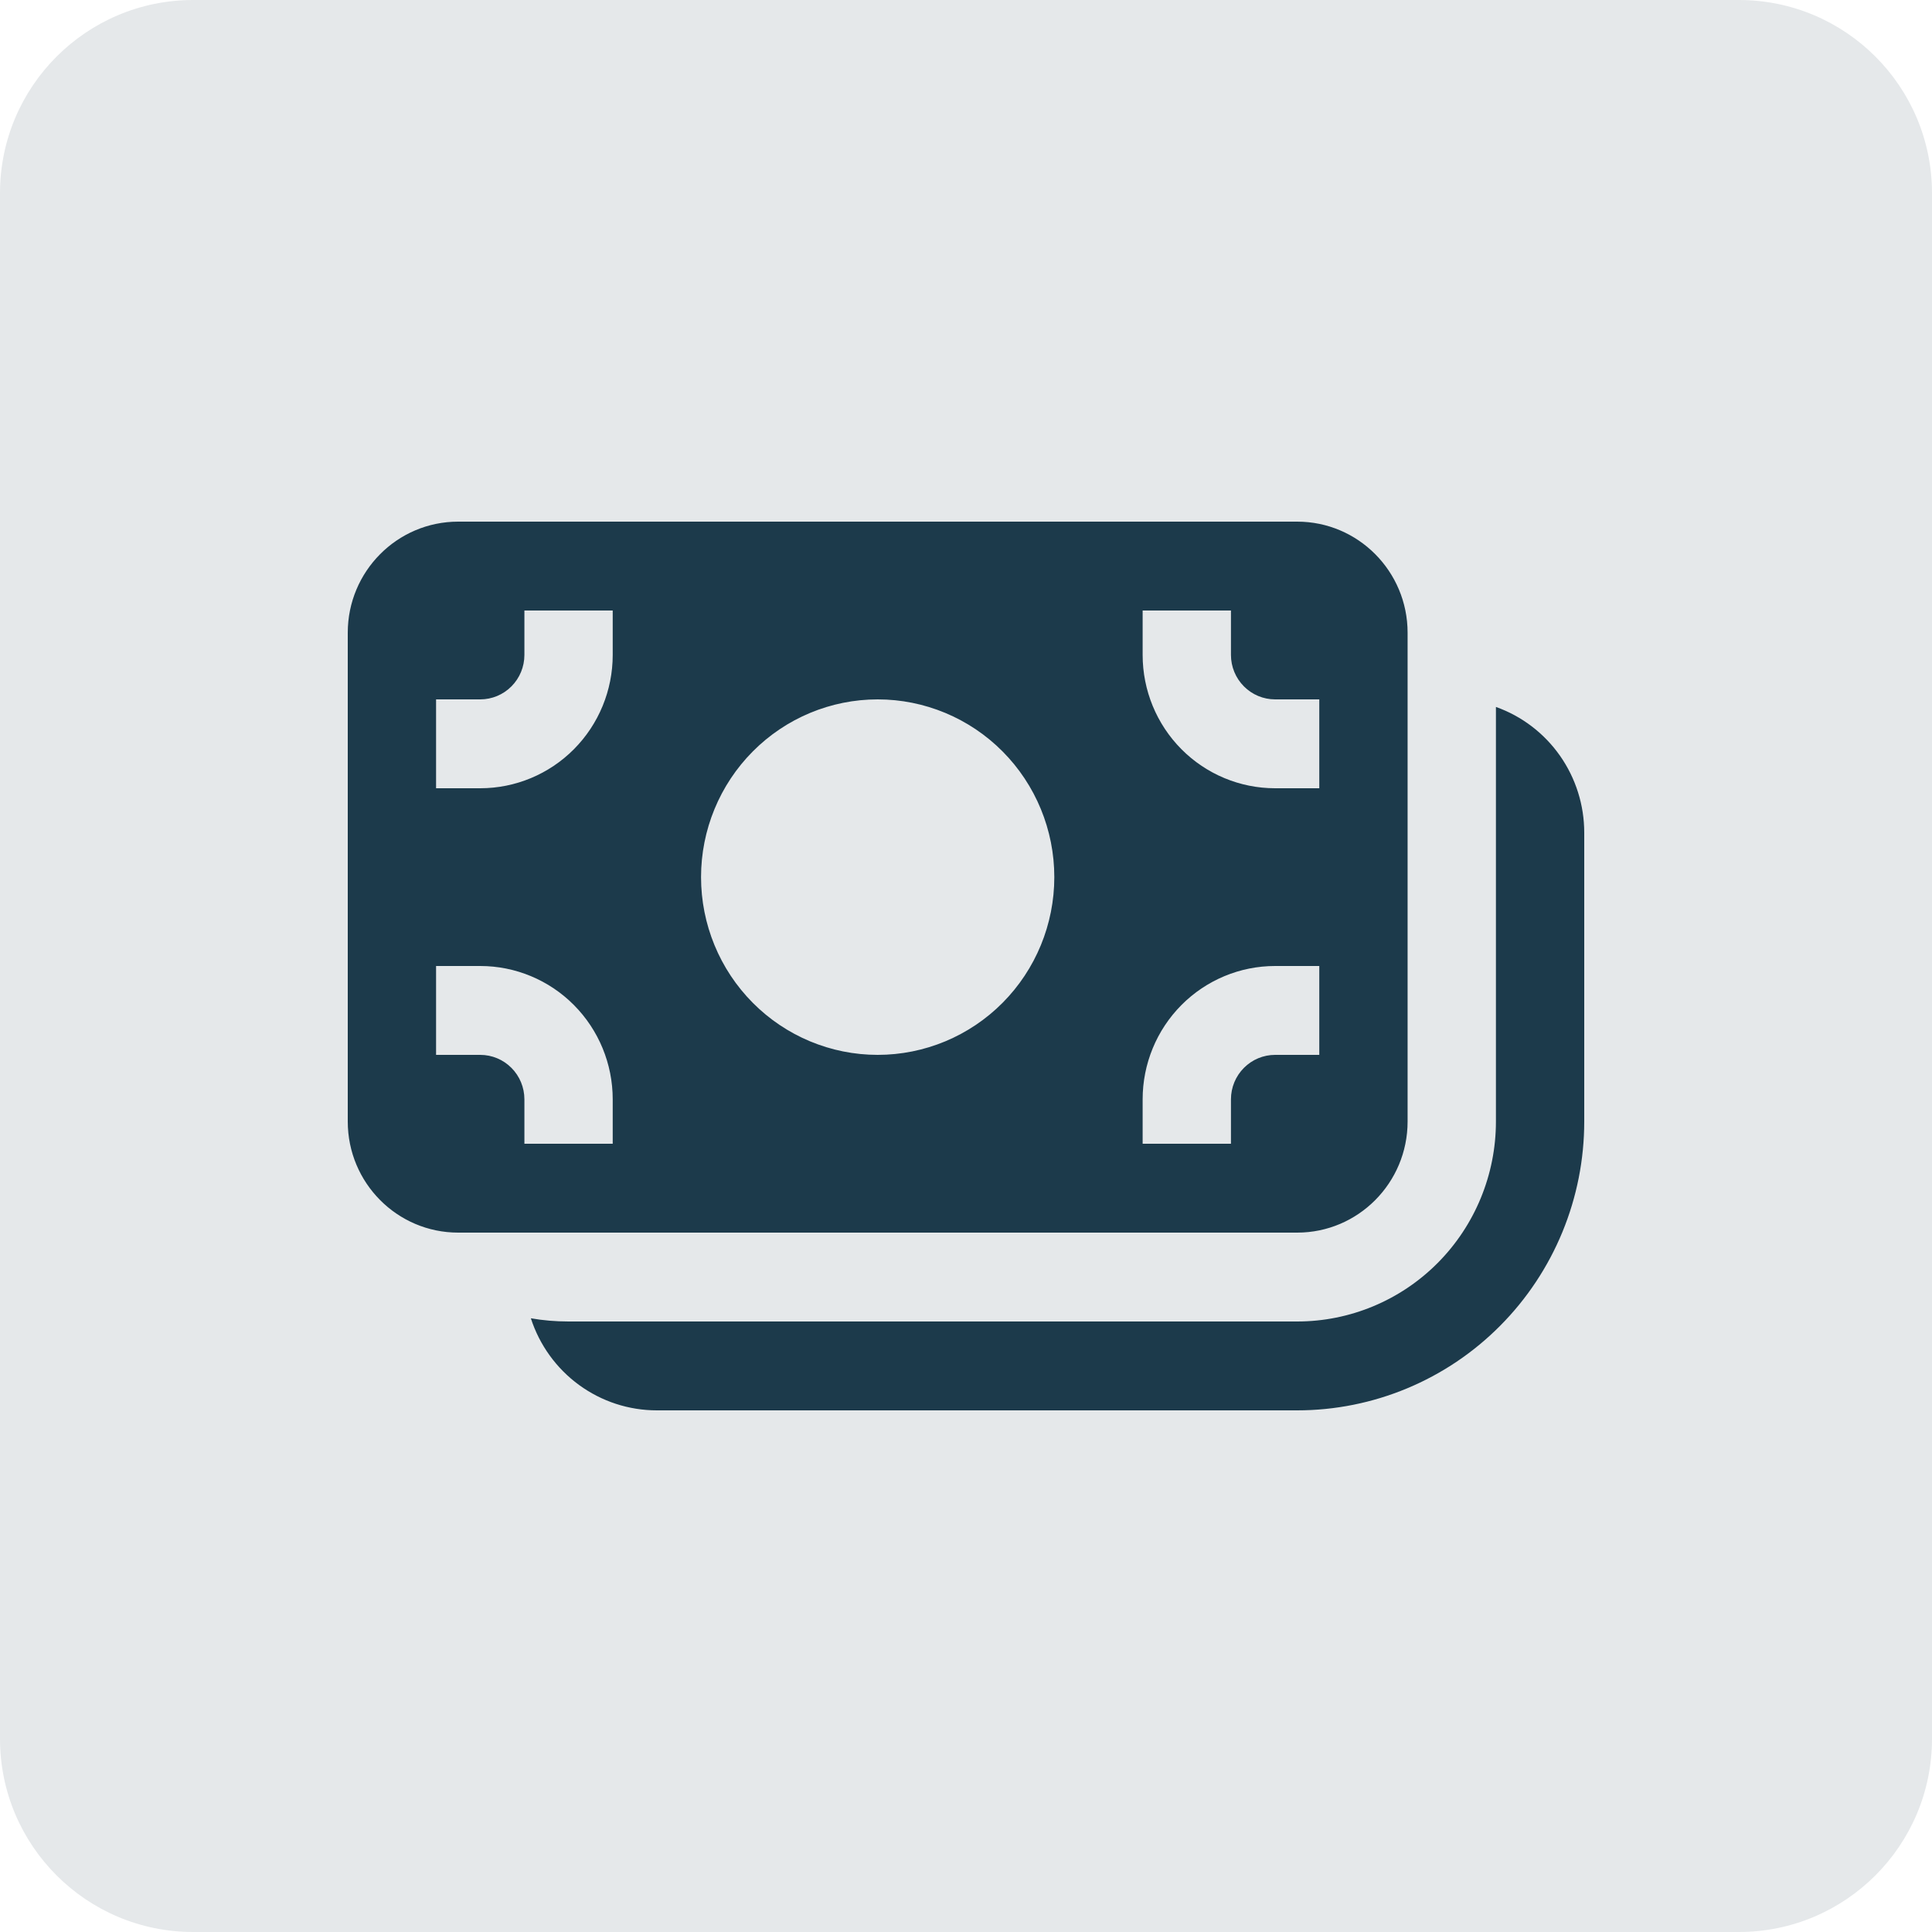 <svg width="100" height="100" viewBox="0 0 100 100" fill="none" xmlns="http://www.w3.org/2000/svg">
<path d="M0 10C0 4.477 4.477 0 10 0H90C95.523 0 100 4.477 100 10V90C100 95.523 95.523 100 90 100H10C4.477 100 0 95.523 0 90V10Z" fill="#E5E8EA"/>
<path d="M18 32.75C18 29.576 20.56 27 23.714 27H67.143C70.297 27 72.857 29.576 72.857 32.75V58.05C72.857 61.224 70.297 63.8 67.143 63.8H23.714C20.56 63.8 18 61.224 18 58.05V32.75ZM31.714 33.9V31.6H27.143V33.9C27.143 34.51 26.902 35.095 26.473 35.526C26.045 35.958 25.463 36.2 24.857 36.2H22.571V40.8H24.857C26.676 40.8 28.42 40.073 29.706 38.779C30.992 37.485 31.714 35.73 31.714 33.9ZM54.571 45.4C54.571 42.96 53.608 40.62 51.894 38.895C50.179 37.169 47.853 36.2 45.429 36.2C43.004 36.2 40.678 37.169 38.964 38.895C37.249 40.62 36.286 42.96 36.286 45.4C36.286 47.84 37.249 50.18 38.964 51.905C40.678 53.631 43.004 54.6 45.429 54.6C47.853 54.6 50.179 53.631 51.894 51.905C53.608 50.18 54.571 47.84 54.571 45.4ZM63.714 31.6H59.143V33.9C59.143 35.73 59.865 37.485 61.151 38.779C62.437 40.073 64.181 40.8 66 40.8H68.286V36.2H66C65.394 36.2 64.812 35.958 64.384 35.526C63.955 35.095 63.714 34.51 63.714 33.9V31.6ZM31.714 56.9C31.714 55.07 30.992 53.315 29.706 52.021C28.42 50.727 26.676 50 24.857 50H22.571V54.6H24.857C25.463 54.6 26.045 54.842 26.473 55.274C26.902 55.705 27.143 56.29 27.143 56.9V59.2H31.714V56.9ZM63.714 59.2V56.9C63.714 56.29 63.955 55.705 64.384 55.274C64.812 54.842 65.394 54.6 66 54.6H68.286V50H66C64.181 50 62.437 50.727 61.151 52.021C59.865 53.315 59.143 55.07 59.143 56.9V59.2H63.714ZM34 73C32.552 73.001 31.141 72.54 29.969 71.684C28.797 70.828 27.924 69.62 27.477 68.234C28.11 68.345 28.761 68.4 29.429 68.4H67.143C69.871 68.4 72.487 67.31 74.416 65.369C76.345 63.428 77.429 60.795 77.429 58.05V36.591C78.766 37.067 79.924 37.948 80.743 39.114C81.561 40.28 82.001 41.672 82 43.1V58.05C82 60.013 81.616 61.957 80.869 63.771C80.122 65.585 79.028 67.233 77.648 68.621C76.269 70.01 74.631 71.111 72.828 71.862C71.026 72.613 69.094 73 67.143 73H34Z" fill="#1C3A4B"/>
</svg>
